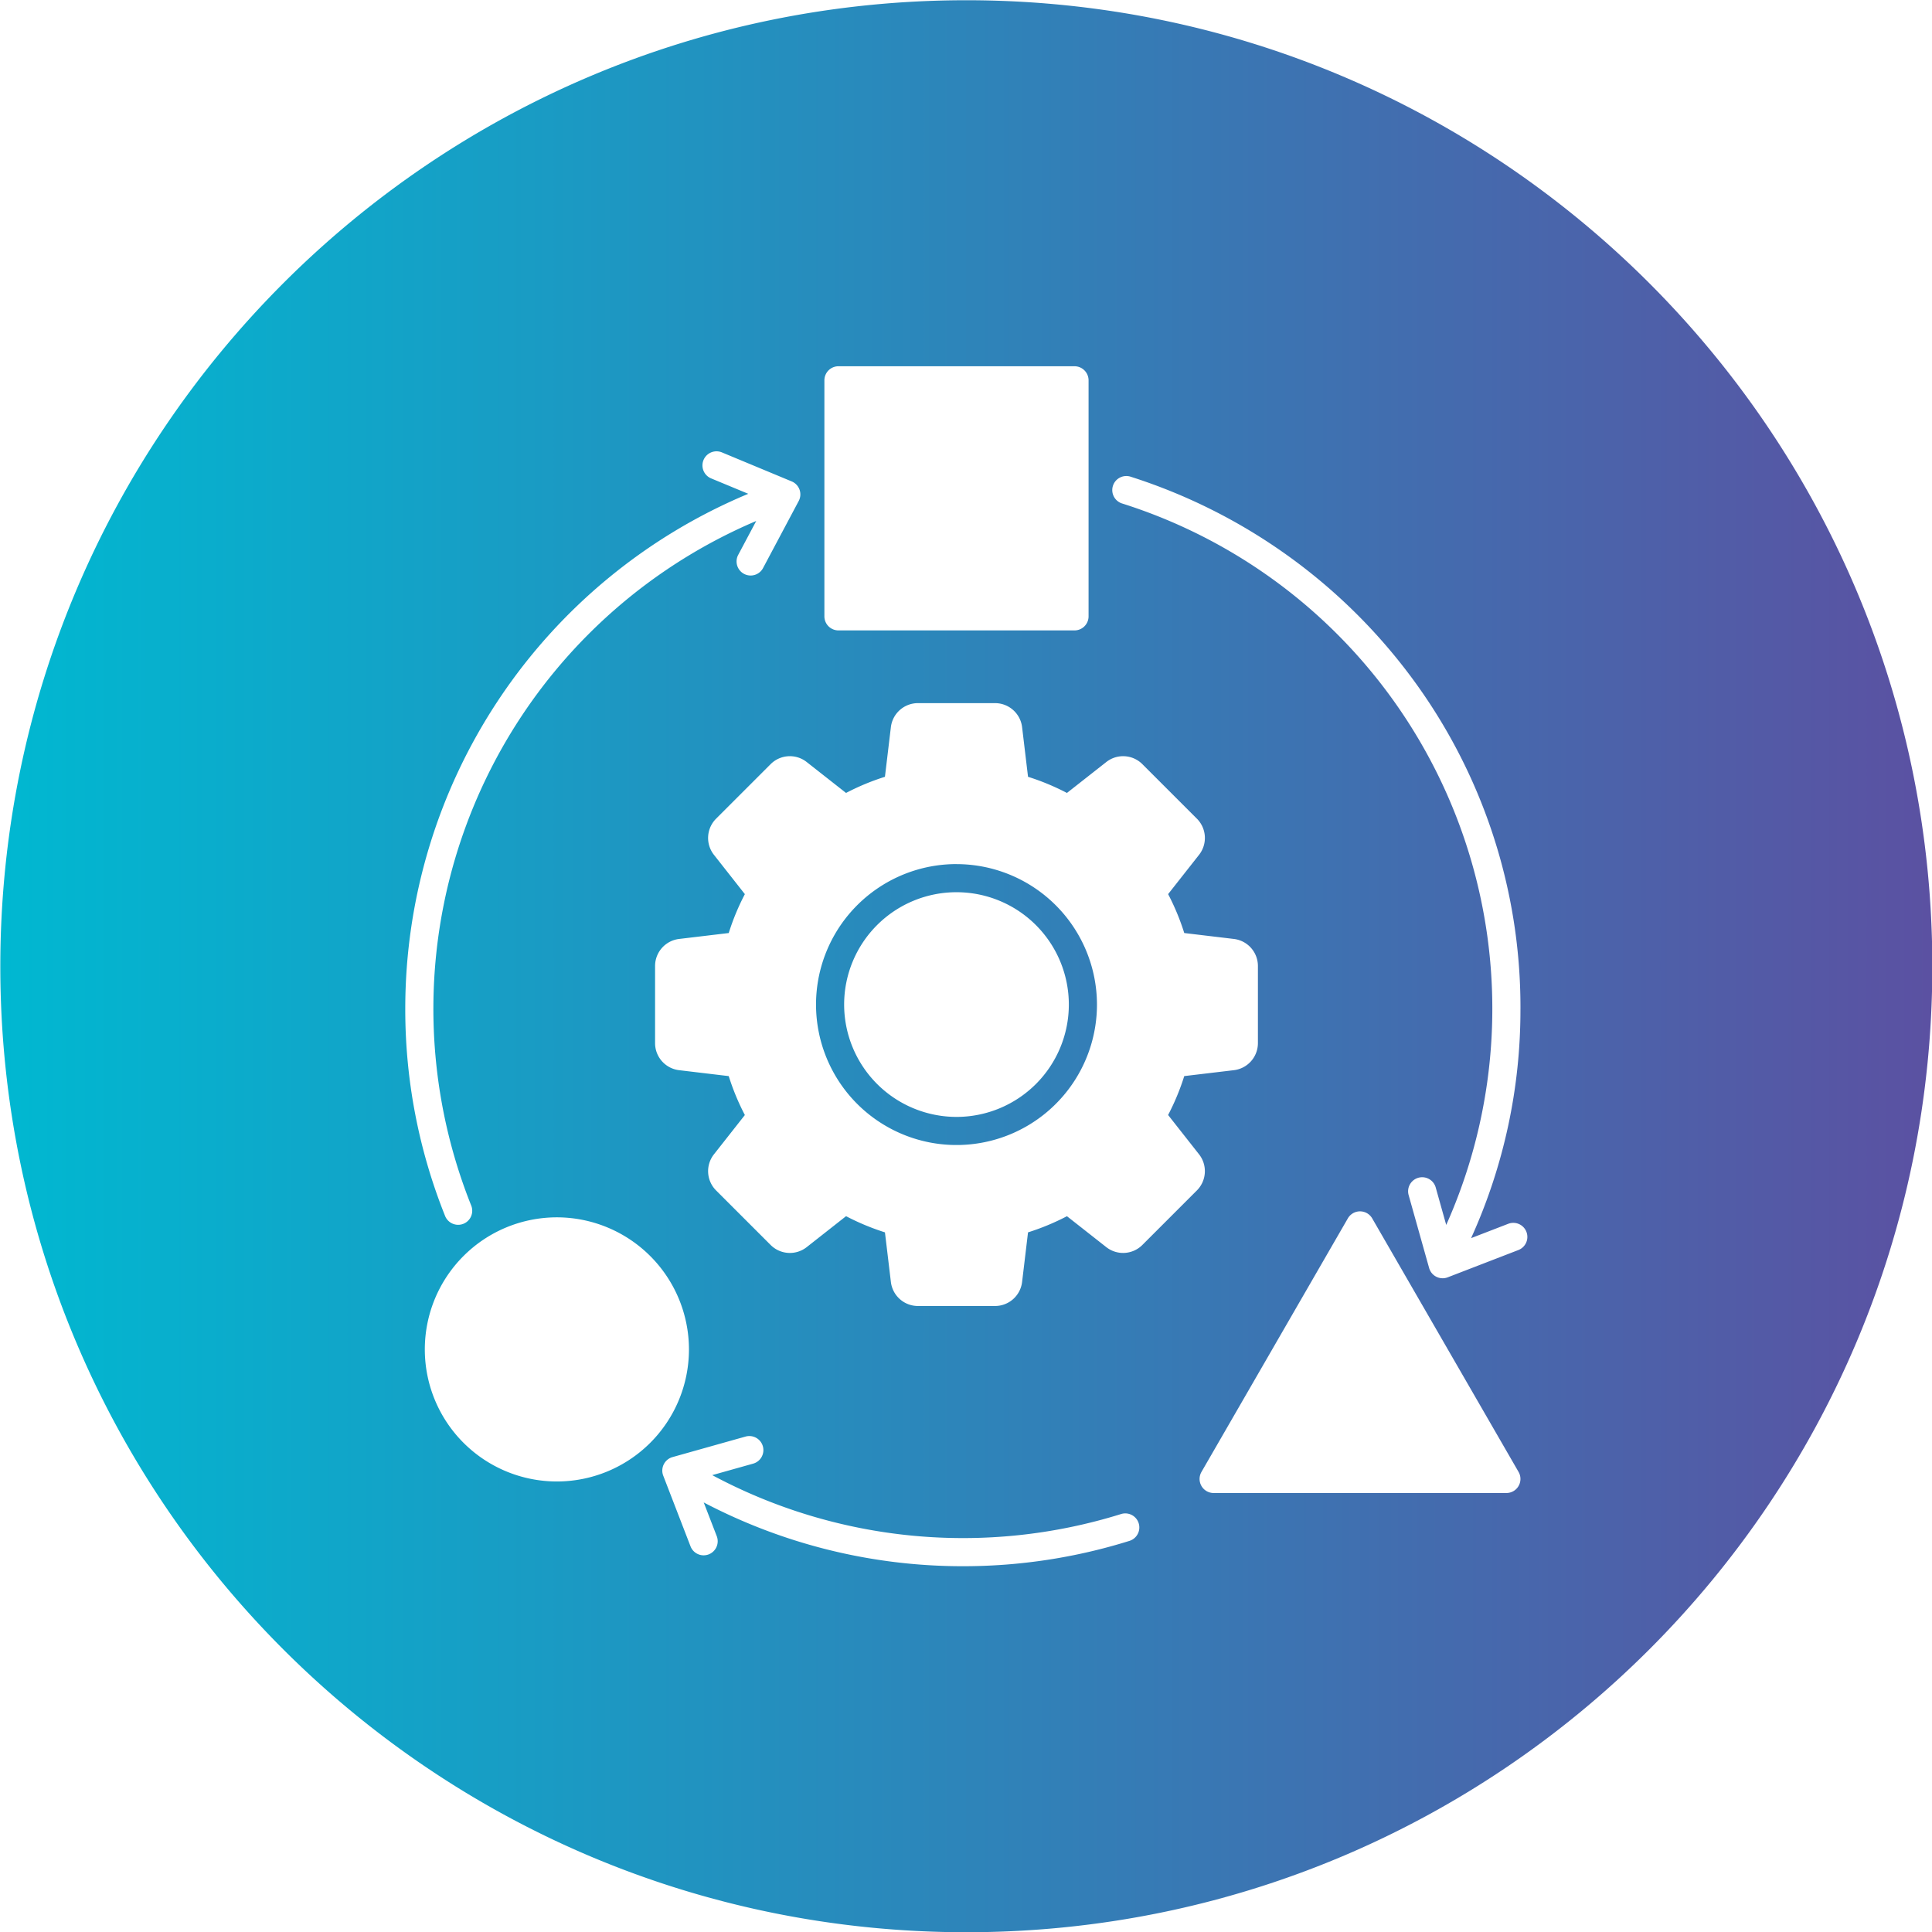 <svg id="Layer_1" height="512" viewBox="0 0 512 512" width="512" xmlns="http://www.w3.org/2000/svg" xmlns:xlink="http://www.w3.org/1999/xlink" data-name="Layer 1"><linearGradient id="GradientFill_1" gradientUnits="userSpaceOnUse" x1=".084" x2="512.085" y1="256.062" y2="256.062"><stop offset="0" stop-color="#00b8d1"/><stop offset="1" stop-color="#5b51a2"/></linearGradient><path d="m256.085.063c141.383 0 256 114.658 256 256.035s-114.617 255.963-256 255.963-256.001-114.587-256.001-255.961 114.616-256.037 256.001-256.037zm146.853 267.23a146.559 146.559 0 0 0 -29.176-88.172 149.1 149.1 0 0 0 -74.062-52.767 3.724 3.724 0 1 0 -2.242 7.1 140.433 140.433 0 0 1 85.806 191.168l-2.785-9.927a3.727 3.727 0 0 0 -7.175 2.022l5.427 19.315a3.722 3.722 0 0 0 3.589 2.72 3.675 3.675 0 0 0 1.342-.249l18.718-7.229a3.727 3.727 0 0 0 -2.681-6.956l-9.841 3.8a146.148 146.148 0 0 0 13.076-60.828zm-147.772 147.77a147.659 147.659 0 0 0 44.195-6.728 3.726 3.726 0 0 0 -2.227-7.111 140.75 140.75 0 0 1 -108.384-10.3l10.818-3.038a3.726 3.726 0 1 0 -2.016-7.174l-19.319 5.43a3.722 3.722 0 0 0 -2.469 4.923l7.23 18.726a3.729 3.729 0 0 0 3.478 2.386 3.924 3.924 0 0 0 1.341-.249 3.737 3.737 0 0 0 2.135-4.827l-3.454-8.937a147.685 147.685 0 0 0 68.672 16.9zm-147.766-147.77a147.081 147.081 0 0 0 10.557 54.959 3.728 3.728 0 0 0 3.46 2.335 3.721 3.721 0 0 0 3.458-5.11 140.478 140.478 0 0 1 75.534-181.411l-4.743 8.92a3.727 3.727 0 1 0 6.58 3.5l9.421-17.719a3.721 3.721 0 0 0 -1.859-5.186l-18.531-7.707a3.73 3.73 0 0 0 -2.861 6.889l9.885 4.1a147.827 147.827 0 0 0 -90.9 136.432zm177.354-100.227a3.728 3.728 0 0 0 3.728-3.727v-62.551a3.734 3.734 0 0 0 -3.728-3.727h-62.554a3.734 3.734 0 0 0 -3.727 3.727v62.551a3.728 3.728 0 0 0 3.727 3.727zm-137.173 155.54a35 35 0 1 0 35 35 35.037 35.037 0 0 0 -35-35zm174.051 73.059h77.582a3.726 3.726 0 0 0 3.223-5.588l-38.788-67.192a3.726 3.726 0 0 0 -6.455 0l-38.794 67.192a3.726 3.726 0 0 0 3.227 5.588zm-68.152-99.673a29.773 29.773 0 1 0 -29.774-29.774 29.806 29.806 0 0 0 29.774 29.774zm0-67a37.225 37.225 0 1 0 37.227 37.222 37.264 37.264 0 0 0 -37.227-37.214zm63.711 86.481a7.226 7.226 0 0 0 .57-9.567l-8.2-10.42a62.806 62.806 0 0 0 4.278-10.311l13.161-1.566a7.224 7.224 0 0 0 6.36-7.168v-20.435a7.224 7.224 0 0 0 -6.36-7.173l-13.159-1.57a62.873 62.873 0 0 0 -4.276-10.312l8.2-10.417a7.23 7.23 0 0 0 -.57-9.57l-14.454-14.451a7.205 7.205 0 0 0 -9.564-.566l-10.427 8.193a63.452 63.452 0 0 0 -10.312-4.281l-1.573-13.159a7.221 7.221 0 0 0 -7.165-6.362h-20.44a7.223 7.223 0 0 0 -7.168 6.362l-1.574 13.159a63.337 63.337 0 0 0 -10.308 4.281l-10.425-8.193a7.205 7.205 0 0 0 -9.564.566l-14.453 14.451a7.226 7.226 0 0 0 -.57 9.57l8.2 10.423a62.5 62.5 0 0 0 -4.275 10.306l-13.162 1.57a7.224 7.224 0 0 0 -6.36 7.173v20.435a7.224 7.224 0 0 0 6.36 7.168l13.16 1.57a63.077 63.077 0 0 0 4.276 10.317l-8.197 10.414a7.222 7.222 0 0 0 .57 9.567l14.453 14.452a7.213 7.213 0 0 0 9.564.572l10.425-8.2a63.832 63.832 0 0 0 10.308 4.287l1.574 13.153a7.223 7.223 0 0 0 7.168 6.362h20.438a7.219 7.219 0 0 0 7.165-6.362l1.573-13.153a63.571 63.571 0 0 0 10.314-4.281l10.421 8.193a7.214 7.214 0 0 0 9.564-.572z" fill="url(#GradientFill_1)" fill-rule="evenodd"/></svg>